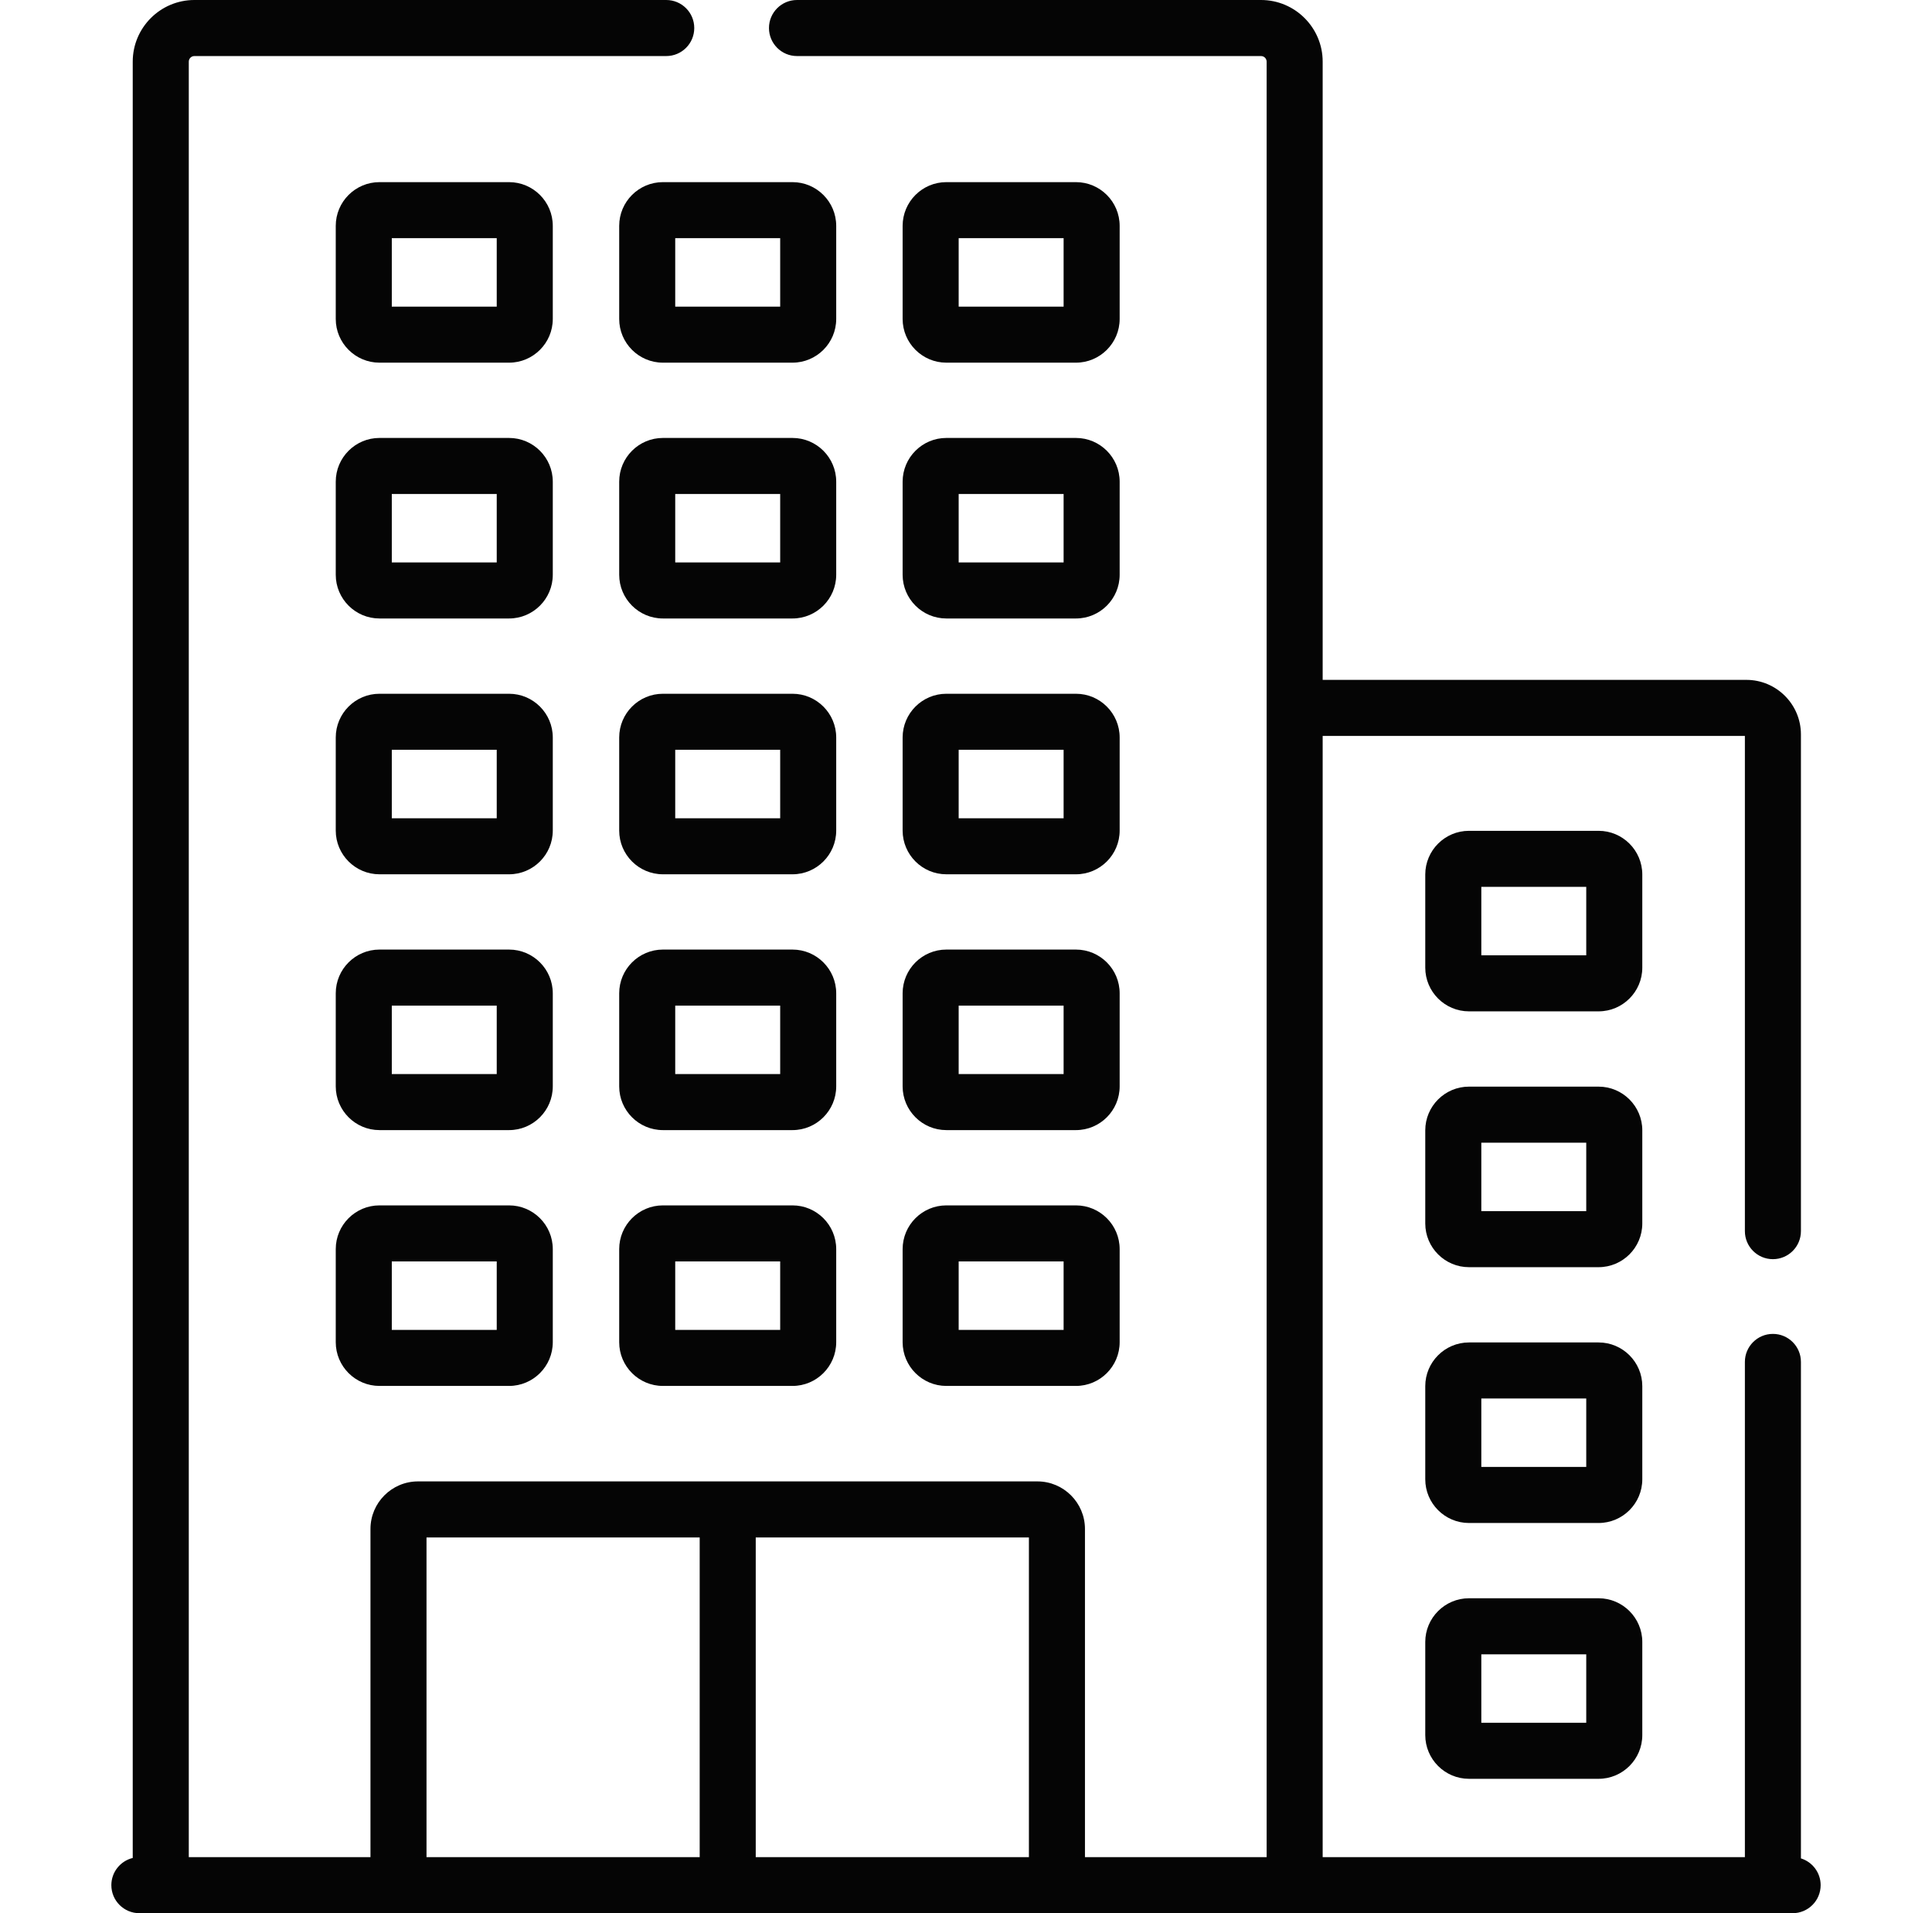 <svg xmlns="http://www.w3.org/2000/svg" width="101" height="100" viewBox="0 0 101 100" fill="none"><g clip-path="url(#clip0_4471_6272)"><path d="M7.286 100H93.714C94.523 100 95.179 99.344 95.179 98.535C95.179 97.877 94.745 97.32 94.148 97.136V71.186C94.148 70.377 93.492 69.721 92.683 69.721C91.874 69.721 91.218 70.377 91.218 71.186V97.07H69.146V38.466H91.218V64.35C91.218 65.159 91.874 65.815 92.683 65.815C93.492 65.815 94.148 65.159 94.148 64.35V38.388C94.148 36.815 92.869 35.536 91.296 35.536H69.146V3.222C69.146 1.446 67.7 0 65.923 0H41.665C40.856 0 40.2 0.656 40.2 1.465C40.2 2.274 40.856 2.93 41.665 2.93H65.923C66.085 2.93 66.216 3.061 66.216 3.222V97.07H56.719V79.917C56.719 78.546 55.603 77.431 54.233 77.431C52.812 77.431 23.273 77.431 21.852 77.431C20.482 77.431 19.367 78.546 19.367 79.917V97.07H9.869V3.222C9.869 3.061 10.001 2.93 10.162 2.93H34.829C35.639 2.93 36.294 2.274 36.294 1.465C36.294 0.656 35.639 0 34.829 0H10.162C8.385 0 6.939 1.446 6.939 3.222V97.113C6.298 97.269 5.821 97.846 5.821 98.535C5.821 99.344 6.477 100 7.286 100ZM39.508 80.361H53.789V97.07H39.508V80.361ZM22.297 80.361H36.578V97.07H22.297V80.361Z" fill="#050505"></path><path d="M43.715 25.177C43.715 23.916 42.69 22.891 41.429 22.891H34.656C33.395 22.891 32.37 23.916 32.37 25.177V30.041C32.37 31.302 33.395 32.327 34.656 32.327H41.429C42.69 32.327 43.715 31.302 43.715 30.041V25.177ZM40.786 29.398H35.299V25.82H40.786V29.398Z" fill="#050505"></path><path d="M47.187 30.041C47.187 31.302 48.213 32.327 49.473 32.327H56.247C57.507 32.327 58.533 31.302 58.533 30.041V25.177C58.533 23.916 57.507 22.891 56.247 22.891H49.473C48.213 22.891 47.187 23.916 47.187 25.177V30.041ZM50.117 25.82H55.603V29.398H50.117V25.82Z" fill="#050505"></path><path d="M28.898 25.177C28.898 23.916 27.873 22.891 26.612 22.891H19.838C18.578 22.891 17.552 23.916 17.552 25.177V30.041C17.552 31.302 18.578 32.327 19.838 32.327H26.612C27.873 32.327 28.898 31.302 28.898 30.041V25.177ZM25.968 29.398H20.482V25.82H25.968V29.398Z" fill="#050505"></path><path d="M41.429 63.004H34.656C33.395 63.004 32.37 64.029 32.37 65.29V70.154C32.37 71.415 33.395 72.441 34.656 72.441H41.429C42.69 72.441 43.715 71.415 43.715 70.154V65.29C43.715 64.029 42.69 63.004 41.429 63.004ZM40.786 69.511H35.299V65.934H40.786V69.511Z" fill="#050505"></path><path d="M47.187 70.154C47.187 71.415 48.213 72.441 49.473 72.441H56.247C57.507 72.441 58.533 71.415 58.533 70.154V65.29C58.533 64.029 57.507 63.004 56.247 63.004H49.473C48.213 63.004 47.187 64.029 47.187 65.29V70.154ZM50.117 65.934H55.603V69.511H50.117V65.934Z" fill="#050505"></path><path d="M26.612 63.004H19.838C18.578 63.004 17.552 64.029 17.552 65.29V70.154C17.552 71.415 18.578 72.441 19.838 72.441H26.612C27.873 72.441 28.898 71.415 28.898 70.154V65.29C28.898 64.029 27.873 63.004 26.612 63.004ZM25.968 69.511H20.482V65.934H25.968V69.511Z" fill="#050505"></path><path d="M43.715 51.919C43.715 50.658 42.69 49.633 41.429 49.633H34.656C33.395 49.633 32.37 50.658 32.37 51.919V56.783C32.37 58.044 33.395 59.069 34.656 59.069H41.429C42.69 59.069 43.715 58.044 43.715 56.783V51.919ZM40.786 56.14H35.299V52.563H40.786V56.14Z" fill="#050505"></path><path d="M47.187 56.783C47.187 58.044 48.213 59.069 49.473 59.069H56.247C57.507 59.069 58.533 58.044 58.533 56.783V51.919C58.533 50.658 57.507 49.633 56.247 49.633H49.473C48.213 49.633 47.187 50.658 47.187 51.919V56.783ZM50.117 52.562H55.603V56.14H50.117V52.562Z" fill="#050505"></path><path d="M28.898 51.919C28.898 50.658 27.873 49.633 26.612 49.633H19.838C18.578 49.633 17.552 50.658 17.552 51.919V56.783C17.552 58.044 18.578 59.069 19.838 59.069H26.612C27.873 59.069 28.898 58.044 28.898 56.783V51.919ZM25.968 56.14H20.482V52.563H25.968V56.14Z" fill="#050505"></path><path d="M43.715 38.548C43.715 37.287 42.69 36.262 41.429 36.262H34.656C33.395 36.262 32.37 37.287 32.37 38.548V43.412C32.37 44.673 33.395 45.698 34.656 45.698H41.429C42.69 45.698 43.715 44.673 43.715 43.412V38.548ZM40.786 42.769H35.299V39.192H40.786V42.769Z" fill="#050505"></path><path d="M47.187 43.412C47.187 44.673 48.213 45.698 49.473 45.698H56.247C57.507 45.698 58.533 44.673 58.533 43.412V38.548C58.533 37.287 57.507 36.262 56.247 36.262H49.473C48.213 36.262 47.187 37.287 47.187 38.548V43.412ZM50.117 39.191H55.603V42.769H50.117V39.191Z" fill="#050505"></path><path d="M85.855 45.712C85.855 44.451 84.83 43.426 83.569 43.426H76.795C75.535 43.426 74.509 44.451 74.509 45.712V50.576C74.509 51.837 75.535 52.862 76.795 52.862H83.569C84.83 52.862 85.855 51.837 85.855 50.576V45.712ZM82.925 49.933H77.439V46.356H82.925V49.933Z" fill="#050505"></path><path d="M83.569 83.539H76.795C75.535 83.539 74.509 84.565 74.509 85.825V90.689C74.509 91.95 75.535 92.976 76.795 92.976H83.569C84.83 92.976 85.855 91.95 85.855 90.689V85.825C85.855 84.565 84.83 83.539 83.569 83.539ZM82.925 90.046H77.439V86.469H82.925V90.046Z" fill="#050505"></path><path d="M85.855 72.454C85.855 71.194 84.83 70.168 83.569 70.168H76.795C75.535 70.168 74.509 71.194 74.509 72.454V77.318C74.509 78.579 75.535 79.605 76.795 79.605H83.569C84.83 79.605 85.855 78.579 85.855 77.318V72.454ZM82.925 76.675H77.439V73.098H82.925V76.675Z" fill="#050505"></path><path d="M85.855 59.083C85.855 57.822 84.83 56.797 83.569 56.797H76.795C75.535 56.797 74.509 57.822 74.509 59.083V63.947C74.509 65.208 75.535 66.234 76.795 66.234H83.569C84.83 66.234 85.855 65.208 85.855 63.947V59.083ZM82.925 63.304H77.439V59.727H82.925V63.304Z" fill="#050505"></path><path d="M28.898 38.548C28.898 37.287 27.873 36.262 26.612 36.262H19.838C18.578 36.262 17.552 37.287 17.552 38.548V43.412C17.552 44.673 18.578 45.698 19.838 45.698H26.612C27.873 45.698 28.898 44.673 28.898 43.412V38.548ZM25.968 42.769H20.482V39.192H25.968V42.769Z" fill="#050505"></path><path d="M43.715 11.806C43.715 10.545 42.69 9.52 41.429 9.52H34.656C33.395 9.52 32.37 10.545 32.37 11.806V16.67C32.37 17.931 33.395 18.956 34.656 18.956H41.429C42.69 18.956 43.715 17.931 43.715 16.67V11.806ZM40.786 16.027H35.299V12.449H40.786V16.027Z" fill="#050505"></path><path d="M49.473 18.956H56.247C57.507 18.956 58.533 17.931 58.533 16.67V11.806C58.533 10.545 57.507 9.52 56.247 9.52H49.473C48.213 9.52 47.187 10.545 47.187 11.806V16.67C47.187 17.93 48.213 18.956 49.473 18.956ZM50.117 12.449H55.603V16.027H50.117V12.449Z" fill="#050505"></path><path d="M28.898 11.806C28.898 10.545 27.873 9.52 26.612 9.52H19.838C18.578 9.52 17.552 10.545 17.552 11.806V16.67C17.552 17.931 18.578 18.956 19.838 18.956H26.612C27.873 18.956 28.898 17.931 28.898 16.67V11.806ZM25.968 16.027H20.482V12.449H25.968V16.027Z" fill="#050505"></path></g><defs><clipPath id="clip0_4471_6272"><rect width="100" height="100" fill="white" transform="translate(0.5)"></rect></clipPath></defs></svg>